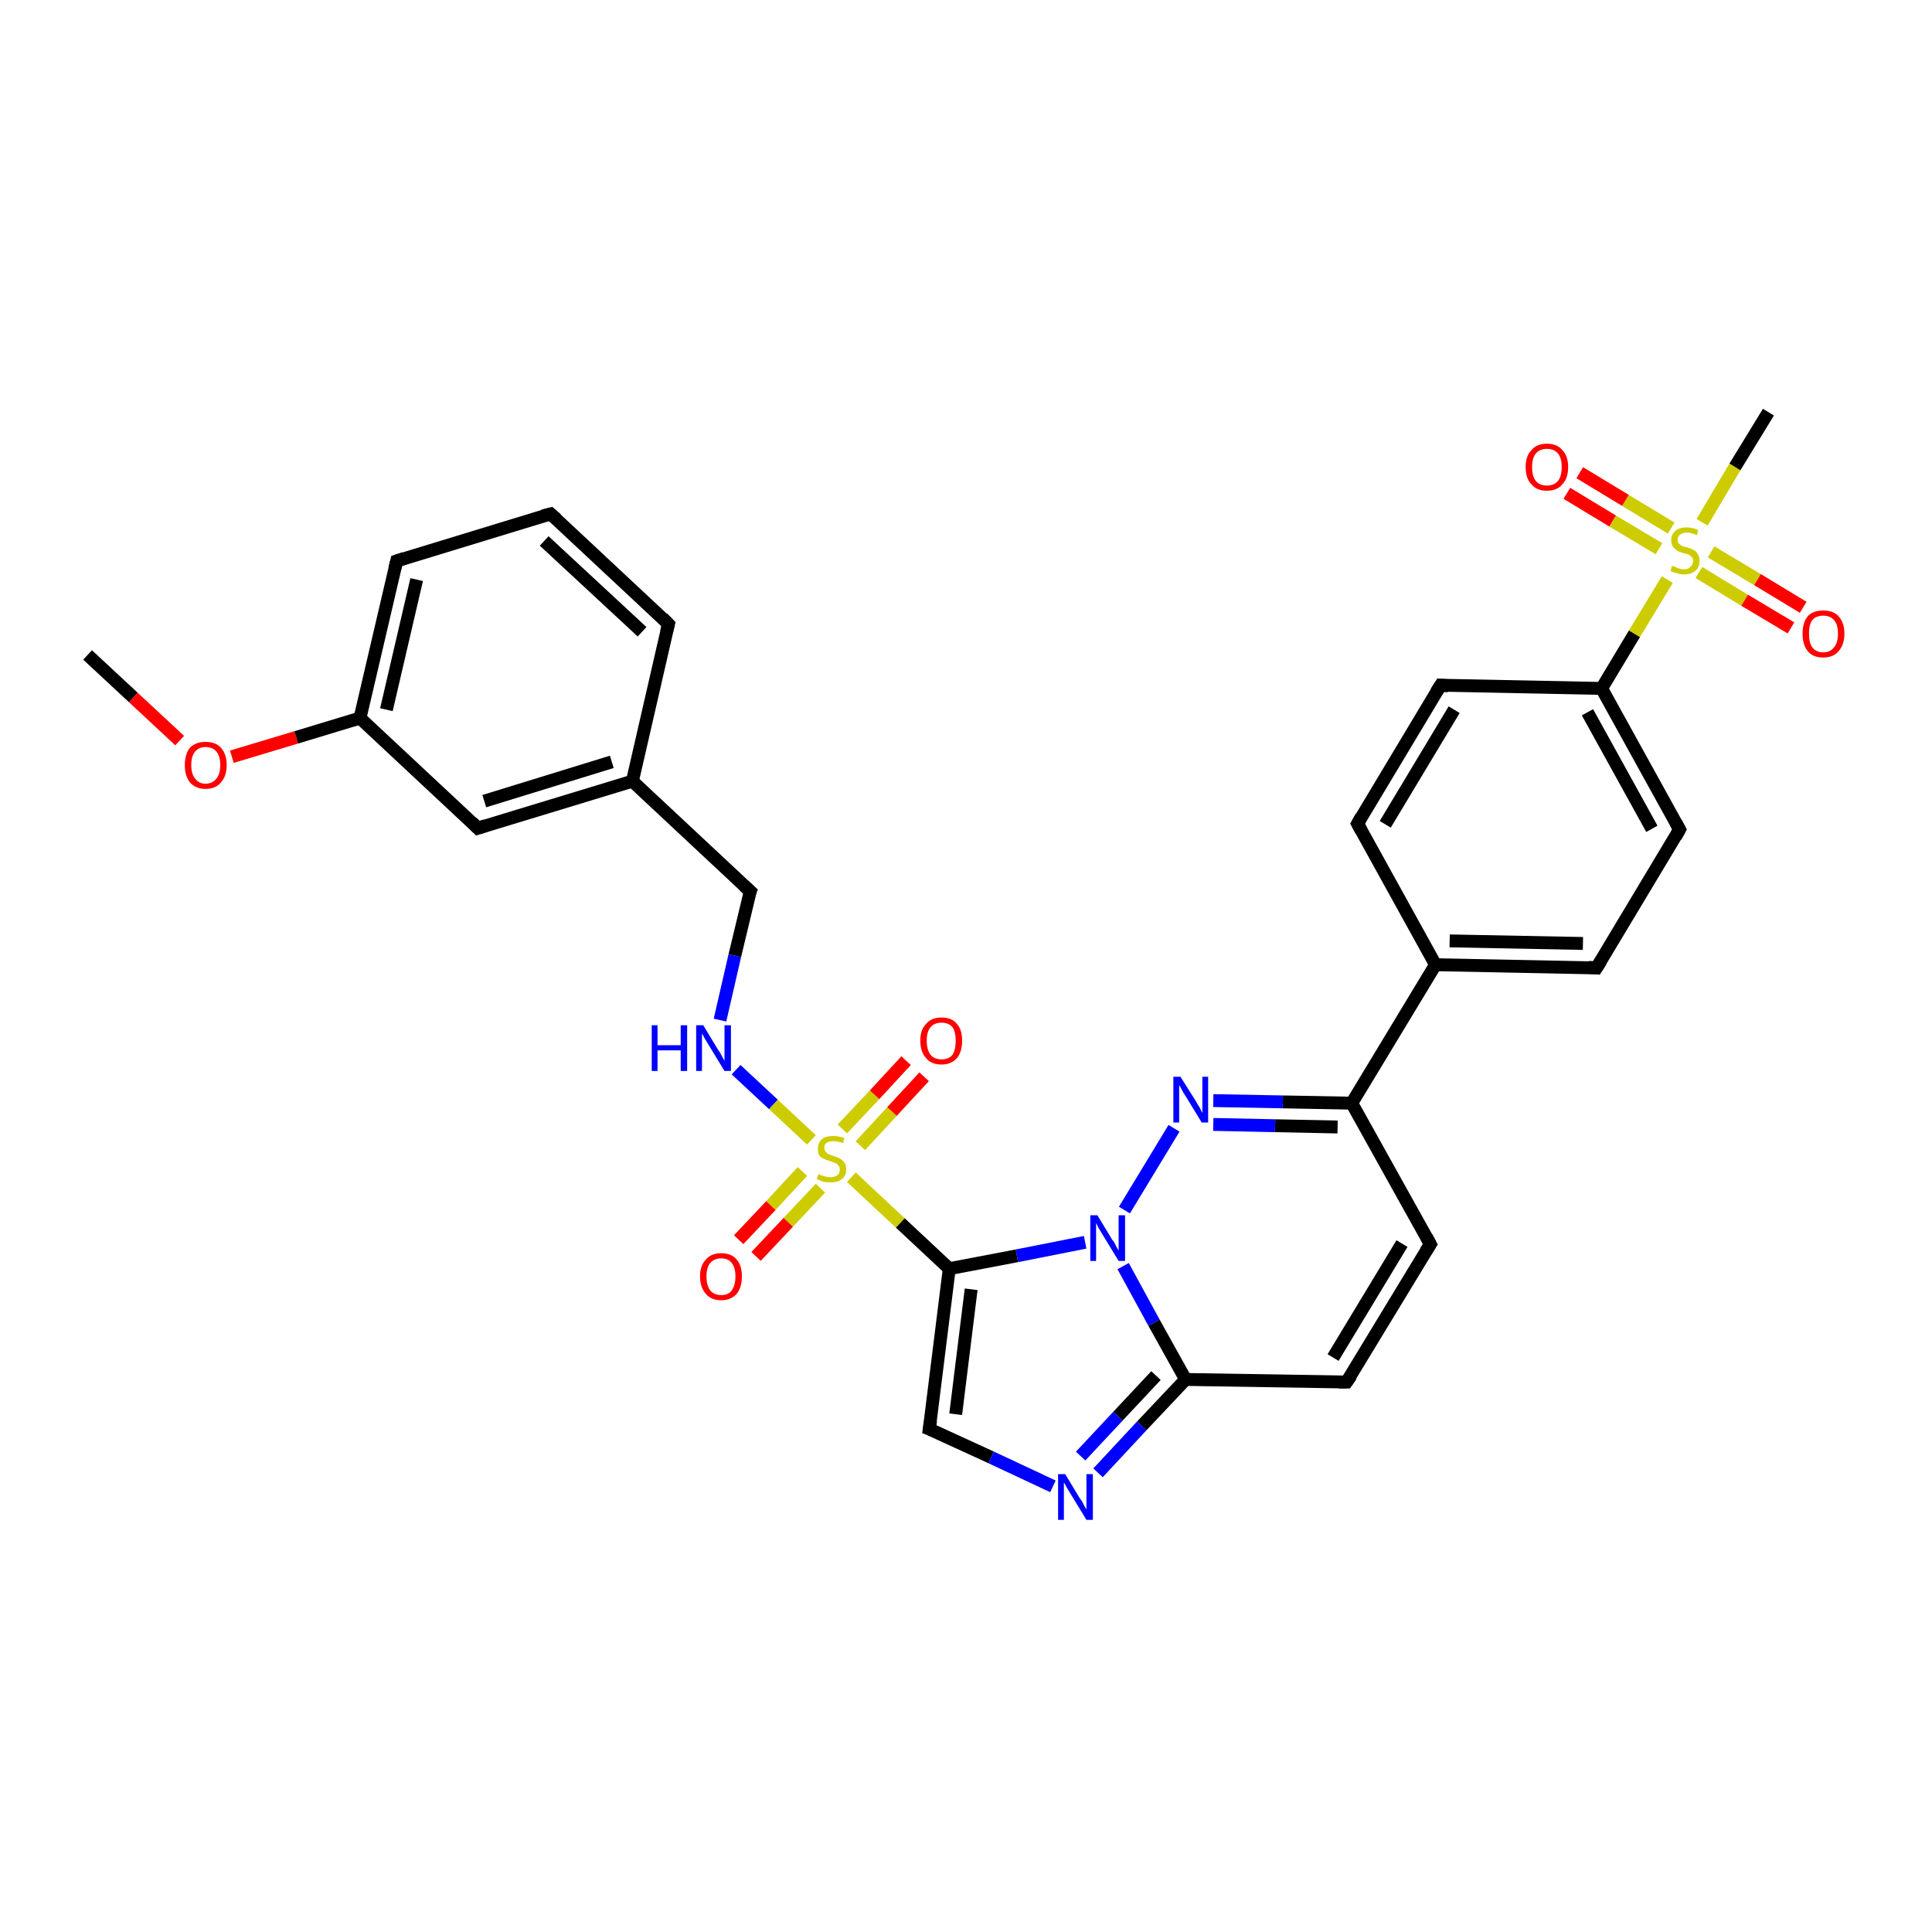 <?xml version='1.0' encoding='iso-8859-1'?>
<svg version='1.1' baseProfile='full'
              xmlns='http://www.w3.org/2000/svg'
                      xmlns:rdkit='http://www.rdkit.org/xml'
                      xmlns:xlink='http://www.w3.org/1999/xlink'
                  xml:space='preserve'
width='300px' height='300px' viewBox='0 0 300 300'>
<!-- END OF HEADER -->
<rect style='opacity:1.0;fill:#FFFFFF;stroke:none' width='300.0' height='300.0' x='0.0' y='0.0'> </rect>
<path class='bond-0 atom-0 atom-1' d='M 13.6,101.7 L 20.7,108.3' style='fill:none;fill-rule:evenodd;stroke:#000000;stroke-width:2.0px;stroke-linecap:butt;stroke-linejoin:miter;stroke-opacity:1' />
<path class='bond-0 atom-0 atom-1' d='M 20.7,108.3 L 27.9,115.0' style='fill:none;fill-rule:evenodd;stroke:#FF0000;stroke-width:2.0px;stroke-linecap:butt;stroke-linejoin:miter;stroke-opacity:1' />
<path class='bond-1 atom-1 atom-2' d='M 36.0,117.5 L 46.0,114.5' style='fill:none;fill-rule:evenodd;stroke:#FF0000;stroke-width:2.0px;stroke-linecap:butt;stroke-linejoin:miter;stroke-opacity:1' />
<path class='bond-1 atom-1 atom-2' d='M 46.0,114.5 L 55.9,111.5' style='fill:none;fill-rule:evenodd;stroke:#000000;stroke-width:2.0px;stroke-linecap:butt;stroke-linejoin:miter;stroke-opacity:1' />
<path class='bond-2 atom-2 atom-3' d='M 55.9,111.5 L 61.6,87.1' style='fill:none;fill-rule:evenodd;stroke:#000000;stroke-width:2.0px;stroke-linecap:butt;stroke-linejoin:miter;stroke-opacity:1' />
<path class='bond-2 atom-2 atom-3' d='M 60.0,110.2 L 64.7,90.0' style='fill:none;fill-rule:evenodd;stroke:#000000;stroke-width:2.0px;stroke-linecap:butt;stroke-linejoin:miter;stroke-opacity:1' />
<path class='bond-3 atom-3 atom-4' d='M 61.6,87.1 L 85.5,79.8' style='fill:none;fill-rule:evenodd;stroke:#000000;stroke-width:2.0px;stroke-linecap:butt;stroke-linejoin:miter;stroke-opacity:1' />
<path class='bond-4 atom-4 atom-5' d='M 85.5,79.8 L 103.8,96.9' style='fill:none;fill-rule:evenodd;stroke:#000000;stroke-width:2.0px;stroke-linecap:butt;stroke-linejoin:miter;stroke-opacity:1' />
<path class='bond-4 atom-4 atom-5' d='M 84.5,84.0 L 99.7,98.1' style='fill:none;fill-rule:evenodd;stroke:#000000;stroke-width:2.0px;stroke-linecap:butt;stroke-linejoin:miter;stroke-opacity:1' />
<path class='bond-5 atom-5 atom-6' d='M 103.8,96.9 L 98.2,121.3' style='fill:none;fill-rule:evenodd;stroke:#000000;stroke-width:2.0px;stroke-linecap:butt;stroke-linejoin:miter;stroke-opacity:1' />
<path class='bond-6 atom-6 atom-7' d='M 98.2,121.3 L 116.5,138.4' style='fill:none;fill-rule:evenodd;stroke:#000000;stroke-width:2.0px;stroke-linecap:butt;stroke-linejoin:miter;stroke-opacity:1' />
<path class='bond-7 atom-7 atom-8' d='M 116.5,138.4 L 114.1,148.4' style='fill:none;fill-rule:evenodd;stroke:#000000;stroke-width:2.0px;stroke-linecap:butt;stroke-linejoin:miter;stroke-opacity:1' />
<path class='bond-7 atom-7 atom-8' d='M 114.1,148.4 L 111.8,158.4' style='fill:none;fill-rule:evenodd;stroke:#0000FF;stroke-width:2.0px;stroke-linecap:butt;stroke-linejoin:miter;stroke-opacity:1' />
<path class='bond-8 atom-8 atom-9' d='M 114.3,166.1 L 120.1,171.5' style='fill:none;fill-rule:evenodd;stroke:#0000FF;stroke-width:2.0px;stroke-linecap:butt;stroke-linejoin:miter;stroke-opacity:1' />
<path class='bond-8 atom-8 atom-9' d='M 120.1,171.5 L 126.0,177.0' style='fill:none;fill-rule:evenodd;stroke:#CCCC00;stroke-width:2.0px;stroke-linecap:butt;stroke-linejoin:miter;stroke-opacity:1' />
<path class='bond-9 atom-9 atom-10' d='M 124.6,181.9 L 119.7,187.2' style='fill:none;fill-rule:evenodd;stroke:#CCCC00;stroke-width:2.0px;stroke-linecap:butt;stroke-linejoin:miter;stroke-opacity:1' />
<path class='bond-9 atom-9 atom-10' d='M 119.7,187.2 L 114.7,192.5' style='fill:none;fill-rule:evenodd;stroke:#FF0000;stroke-width:2.0px;stroke-linecap:butt;stroke-linejoin:miter;stroke-opacity:1' />
<path class='bond-9 atom-9 atom-10' d='M 127.4,184.5 L 122.4,189.8' style='fill:none;fill-rule:evenodd;stroke:#CCCC00;stroke-width:2.0px;stroke-linecap:butt;stroke-linejoin:miter;stroke-opacity:1' />
<path class='bond-9 atom-9 atom-10' d='M 122.4,189.8 L 117.4,195.1' style='fill:none;fill-rule:evenodd;stroke:#FF0000;stroke-width:2.0px;stroke-linecap:butt;stroke-linejoin:miter;stroke-opacity:1' />
<path class='bond-10 atom-9 atom-11' d='M 133.6,177.9 L 138.5,172.6' style='fill:none;fill-rule:evenodd;stroke:#CCCC00;stroke-width:2.0px;stroke-linecap:butt;stroke-linejoin:miter;stroke-opacity:1' />
<path class='bond-10 atom-9 atom-11' d='M 138.5,172.6 L 143.5,167.2' style='fill:none;fill-rule:evenodd;stroke:#FF0000;stroke-width:2.0px;stroke-linecap:butt;stroke-linejoin:miter;stroke-opacity:1' />
<path class='bond-10 atom-9 atom-11' d='M 130.8,175.3 L 135.8,170.0' style='fill:none;fill-rule:evenodd;stroke:#CCCC00;stroke-width:2.0px;stroke-linecap:butt;stroke-linejoin:miter;stroke-opacity:1' />
<path class='bond-10 atom-9 atom-11' d='M 135.8,170.0 L 140.7,164.7' style='fill:none;fill-rule:evenodd;stroke:#FF0000;stroke-width:2.0px;stroke-linecap:butt;stroke-linejoin:miter;stroke-opacity:1' />
<path class='bond-11 atom-9 atom-12' d='M 132.2,182.8 L 139.8,189.9' style='fill:none;fill-rule:evenodd;stroke:#CCCC00;stroke-width:2.0px;stroke-linecap:butt;stroke-linejoin:miter;stroke-opacity:1' />
<path class='bond-11 atom-9 atom-12' d='M 139.8,189.9 L 147.4,197.0' style='fill:none;fill-rule:evenodd;stroke:#000000;stroke-width:2.0px;stroke-linecap:butt;stroke-linejoin:miter;stroke-opacity:1' />
<path class='bond-12 atom-12 atom-13' d='M 147.4,197.0 L 144.3,221.9' style='fill:none;fill-rule:evenodd;stroke:#000000;stroke-width:2.0px;stroke-linecap:butt;stroke-linejoin:miter;stroke-opacity:1' />
<path class='bond-12 atom-12 atom-13' d='M 150.8,200.2 L 148.4,219.6' style='fill:none;fill-rule:evenodd;stroke:#000000;stroke-width:2.0px;stroke-linecap:butt;stroke-linejoin:miter;stroke-opacity:1' />
<path class='bond-13 atom-13 atom-14' d='M 144.3,221.9 L 153.9,226.3' style='fill:none;fill-rule:evenodd;stroke:#000000;stroke-width:2.0px;stroke-linecap:butt;stroke-linejoin:miter;stroke-opacity:1' />
<path class='bond-13 atom-13 atom-14' d='M 153.9,226.3 L 163.5,230.8' style='fill:none;fill-rule:evenodd;stroke:#0000FF;stroke-width:2.0px;stroke-linecap:butt;stroke-linejoin:miter;stroke-opacity:1' />
<path class='bond-14 atom-14 atom-15' d='M 170.5,228.7 L 177.3,221.4' style='fill:none;fill-rule:evenodd;stroke:#0000FF;stroke-width:2.0px;stroke-linecap:butt;stroke-linejoin:miter;stroke-opacity:1' />
<path class='bond-14 atom-14 atom-15' d='M 177.3,221.4 L 184.1,214.2' style='fill:none;fill-rule:evenodd;stroke:#000000;stroke-width:2.0px;stroke-linecap:butt;stroke-linejoin:miter;stroke-opacity:1' />
<path class='bond-14 atom-14 atom-15' d='M 167.8,226.1 L 173.6,219.9' style='fill:none;fill-rule:evenodd;stroke:#0000FF;stroke-width:2.0px;stroke-linecap:butt;stroke-linejoin:miter;stroke-opacity:1' />
<path class='bond-14 atom-14 atom-15' d='M 173.6,219.9 L 179.5,213.6' style='fill:none;fill-rule:evenodd;stroke:#000000;stroke-width:2.0px;stroke-linecap:butt;stroke-linejoin:miter;stroke-opacity:1' />
<path class='bond-15 atom-15 atom-16' d='M 184.1,214.2 L 209.1,214.6' style='fill:none;fill-rule:evenodd;stroke:#000000;stroke-width:2.0px;stroke-linecap:butt;stroke-linejoin:miter;stroke-opacity:1' />
<path class='bond-16 atom-16 atom-17' d='M 209.1,214.6 L 222.1,193.2' style='fill:none;fill-rule:evenodd;stroke:#000000;stroke-width:2.0px;stroke-linecap:butt;stroke-linejoin:miter;stroke-opacity:1' />
<path class='bond-16 atom-16 atom-17' d='M 207.0,210.8 L 217.7,193.1' style='fill:none;fill-rule:evenodd;stroke:#000000;stroke-width:2.0px;stroke-linecap:butt;stroke-linejoin:miter;stroke-opacity:1' />
<path class='bond-17 atom-17 atom-18' d='M 222.1,193.2 L 209.9,171.3' style='fill:none;fill-rule:evenodd;stroke:#000000;stroke-width:2.0px;stroke-linecap:butt;stroke-linejoin:miter;stroke-opacity:1' />
<path class='bond-18 atom-18 atom-19' d='M 209.9,171.3 L 199.2,171.1' style='fill:none;fill-rule:evenodd;stroke:#000000;stroke-width:2.0px;stroke-linecap:butt;stroke-linejoin:miter;stroke-opacity:1' />
<path class='bond-18 atom-18 atom-19' d='M 199.2,171.1 L 188.4,170.9' style='fill:none;fill-rule:evenodd;stroke:#0000FF;stroke-width:2.0px;stroke-linecap:butt;stroke-linejoin:miter;stroke-opacity:1' />
<path class='bond-18 atom-18 atom-19' d='M 207.7,175.0 L 198.0,174.8' style='fill:none;fill-rule:evenodd;stroke:#000000;stroke-width:2.0px;stroke-linecap:butt;stroke-linejoin:miter;stroke-opacity:1' />
<path class='bond-18 atom-18 atom-19' d='M 198.0,174.8 L 188.4,174.6' style='fill:none;fill-rule:evenodd;stroke:#0000FF;stroke-width:2.0px;stroke-linecap:butt;stroke-linejoin:miter;stroke-opacity:1' />
<path class='bond-19 atom-19 atom-20' d='M 182.3,175.2 L 174.6,187.9' style='fill:none;fill-rule:evenodd;stroke:#0000FF;stroke-width:2.0px;stroke-linecap:butt;stroke-linejoin:miter;stroke-opacity:1' />
<path class='bond-20 atom-18 atom-21' d='M 209.9,171.3 L 222.9,149.8' style='fill:none;fill-rule:evenodd;stroke:#000000;stroke-width:2.0px;stroke-linecap:butt;stroke-linejoin:miter;stroke-opacity:1' />
<path class='bond-21 atom-21 atom-22' d='M 222.9,149.8 L 247.9,150.3' style='fill:none;fill-rule:evenodd;stroke:#000000;stroke-width:2.0px;stroke-linecap:butt;stroke-linejoin:miter;stroke-opacity:1' />
<path class='bond-21 atom-21 atom-22' d='M 225.1,146.1 L 245.8,146.5' style='fill:none;fill-rule:evenodd;stroke:#000000;stroke-width:2.0px;stroke-linecap:butt;stroke-linejoin:miter;stroke-opacity:1' />
<path class='bond-22 atom-22 atom-23' d='M 247.9,150.3 L 260.8,128.8' style='fill:none;fill-rule:evenodd;stroke:#000000;stroke-width:2.0px;stroke-linecap:butt;stroke-linejoin:miter;stroke-opacity:1' />
<path class='bond-23 atom-23 atom-24' d='M 260.8,128.8 L 248.7,106.9' style='fill:none;fill-rule:evenodd;stroke:#000000;stroke-width:2.0px;stroke-linecap:butt;stroke-linejoin:miter;stroke-opacity:1' />
<path class='bond-23 atom-23 atom-24' d='M 256.5,128.7 L 246.5,110.6' style='fill:none;fill-rule:evenodd;stroke:#000000;stroke-width:2.0px;stroke-linecap:butt;stroke-linejoin:miter;stroke-opacity:1' />
<path class='bond-24 atom-24 atom-25' d='M 248.7,106.9 L 223.7,106.4' style='fill:none;fill-rule:evenodd;stroke:#000000;stroke-width:2.0px;stroke-linecap:butt;stroke-linejoin:miter;stroke-opacity:1' />
<path class='bond-25 atom-25 atom-26' d='M 223.7,106.4 L 210.8,127.9' style='fill:none;fill-rule:evenodd;stroke:#000000;stroke-width:2.0px;stroke-linecap:butt;stroke-linejoin:miter;stroke-opacity:1' />
<path class='bond-25 atom-25 atom-26' d='M 225.8,110.2 L 215.1,128.0' style='fill:none;fill-rule:evenodd;stroke:#000000;stroke-width:2.0px;stroke-linecap:butt;stroke-linejoin:miter;stroke-opacity:1' />
<path class='bond-26 atom-24 atom-27' d='M 248.7,106.9 L 253.8,98.4' style='fill:none;fill-rule:evenodd;stroke:#000000;stroke-width:2.0px;stroke-linecap:butt;stroke-linejoin:miter;stroke-opacity:1' />
<path class='bond-26 atom-24 atom-27' d='M 253.8,98.4 L 258.9,90.0' style='fill:none;fill-rule:evenodd;stroke:#CCCC00;stroke-width:2.0px;stroke-linecap:butt;stroke-linejoin:miter;stroke-opacity:1' />
<path class='bond-27 atom-27 atom-28' d='M 264.3,81.1 L 269.4,72.5' style='fill:none;fill-rule:evenodd;stroke:#CCCC00;stroke-width:2.0px;stroke-linecap:butt;stroke-linejoin:miter;stroke-opacity:1' />
<path class='bond-27 atom-27 atom-28' d='M 269.4,72.5 L 274.6,64.0' style='fill:none;fill-rule:evenodd;stroke:#000000;stroke-width:2.0px;stroke-linecap:butt;stroke-linejoin:miter;stroke-opacity:1' />
<path class='bond-28 atom-27 atom-29' d='M 259.5,82.0 L 252.4,77.7' style='fill:none;fill-rule:evenodd;stroke:#CCCC00;stroke-width:2.0px;stroke-linecap:butt;stroke-linejoin:miter;stroke-opacity:1' />
<path class='bond-28 atom-27 atom-29' d='M 252.4,77.7 L 245.3,73.4' style='fill:none;fill-rule:evenodd;stroke:#FF0000;stroke-width:2.0px;stroke-linecap:butt;stroke-linejoin:miter;stroke-opacity:1' />
<path class='bond-28 atom-27 atom-29' d='M 257.6,85.2 L 250.4,80.9' style='fill:none;fill-rule:evenodd;stroke:#CCCC00;stroke-width:2.0px;stroke-linecap:butt;stroke-linejoin:miter;stroke-opacity:1' />
<path class='bond-28 atom-27 atom-29' d='M 250.4,80.9 L 243.3,76.6' style='fill:none;fill-rule:evenodd;stroke:#FF0000;stroke-width:2.0px;stroke-linecap:butt;stroke-linejoin:miter;stroke-opacity:1' />
<path class='bond-29 atom-27 atom-30' d='M 263.8,88.9 L 270.9,93.2' style='fill:none;fill-rule:evenodd;stroke:#CCCC00;stroke-width:2.0px;stroke-linecap:butt;stroke-linejoin:miter;stroke-opacity:1' />
<path class='bond-29 atom-27 atom-30' d='M 270.9,93.2 L 278.1,97.5' style='fill:none;fill-rule:evenodd;stroke:#FF0000;stroke-width:2.0px;stroke-linecap:butt;stroke-linejoin:miter;stroke-opacity:1' />
<path class='bond-29 atom-27 atom-30' d='M 265.7,85.7 L 272.9,90.0' style='fill:none;fill-rule:evenodd;stroke:#CCCC00;stroke-width:2.0px;stroke-linecap:butt;stroke-linejoin:miter;stroke-opacity:1' />
<path class='bond-29 atom-27 atom-30' d='M 272.9,90.0 L 280.0,94.3' style='fill:none;fill-rule:evenodd;stroke:#FF0000;stroke-width:2.0px;stroke-linecap:butt;stroke-linejoin:miter;stroke-opacity:1' />
<path class='bond-30 atom-6 atom-31' d='M 98.2,121.3 L 74.2,128.6' style='fill:none;fill-rule:evenodd;stroke:#000000;stroke-width:2.0px;stroke-linecap:butt;stroke-linejoin:miter;stroke-opacity:1' />
<path class='bond-30 atom-6 atom-31' d='M 95.0,118.3 L 75.2,124.4' style='fill:none;fill-rule:evenodd;stroke:#000000;stroke-width:2.0px;stroke-linecap:butt;stroke-linejoin:miter;stroke-opacity:1' />
<path class='bond-31 atom-31 atom-2' d='M 74.2,128.6 L 55.9,111.5' style='fill:none;fill-rule:evenodd;stroke:#000000;stroke-width:2.0px;stroke-linecap:butt;stroke-linejoin:miter;stroke-opacity:1' />
<path class='bond-32 atom-20 atom-12' d='M 168.5,192.9 L 157.9,195.0' style='fill:none;fill-rule:evenodd;stroke:#0000FF;stroke-width:2.0px;stroke-linecap:butt;stroke-linejoin:miter;stroke-opacity:1' />
<path class='bond-32 atom-20 atom-12' d='M 157.9,195.0 L 147.4,197.0' style='fill:none;fill-rule:evenodd;stroke:#000000;stroke-width:2.0px;stroke-linecap:butt;stroke-linejoin:miter;stroke-opacity:1' />
<path class='bond-33 atom-26 atom-21' d='M 210.8,127.9 L 222.9,149.8' style='fill:none;fill-rule:evenodd;stroke:#000000;stroke-width:2.0px;stroke-linecap:butt;stroke-linejoin:miter;stroke-opacity:1' />
<path class='bond-34 atom-20 atom-15' d='M 174.4,196.6 L 179.2,205.4' style='fill:none;fill-rule:evenodd;stroke:#0000FF;stroke-width:2.0px;stroke-linecap:butt;stroke-linejoin:miter;stroke-opacity:1' />
<path class='bond-34 atom-20 atom-15' d='M 179.2,205.4 L 184.1,214.2' style='fill:none;fill-rule:evenodd;stroke:#000000;stroke-width:2.0px;stroke-linecap:butt;stroke-linejoin:miter;stroke-opacity:1' />
<path d='M 61.3,88.3 L 61.6,87.1 L 62.8,86.7' style='fill:none;stroke:#000000;stroke-width:2.0px;stroke-linecap:butt;stroke-linejoin:miter;stroke-opacity:1;' />
<path d='M 84.3,80.1 L 85.5,79.8 L 86.4,80.6' style='fill:none;stroke:#000000;stroke-width:2.0px;stroke-linecap:butt;stroke-linejoin:miter;stroke-opacity:1;' />
<path d='M 102.9,96.0 L 103.8,96.9 L 103.5,98.1' style='fill:none;stroke:#000000;stroke-width:2.0px;stroke-linecap:butt;stroke-linejoin:miter;stroke-opacity:1;' />
<path d='M 115.5,137.5 L 116.5,138.4 L 116.3,138.9' style='fill:none;stroke:#000000;stroke-width:2.0px;stroke-linecap:butt;stroke-linejoin:miter;stroke-opacity:1;' />
<path d='M 144.5,220.6 L 144.3,221.9 L 144.8,222.1' style='fill:none;stroke:#000000;stroke-width:2.0px;stroke-linecap:butt;stroke-linejoin:miter;stroke-opacity:1;' />
<path d='M 207.9,214.6 L 209.1,214.6 L 209.8,213.6' style='fill:none;stroke:#000000;stroke-width:2.0px;stroke-linecap:butt;stroke-linejoin:miter;stroke-opacity:1;' />
<path d='M 221.4,194.3 L 222.1,193.2 L 221.5,192.1' style='fill:none;stroke:#000000;stroke-width:2.0px;stroke-linecap:butt;stroke-linejoin:miter;stroke-opacity:1;' />
<path d='M 246.7,150.2 L 247.9,150.3 L 248.6,149.2' style='fill:none;stroke:#000000;stroke-width:2.0px;stroke-linecap:butt;stroke-linejoin:miter;stroke-opacity:1;' />
<path d='M 260.2,129.9 L 260.8,128.8 L 260.2,127.7' style='fill:none;stroke:#000000;stroke-width:2.0px;stroke-linecap:butt;stroke-linejoin:miter;stroke-opacity:1;' />
<path d='M 224.9,106.5 L 223.7,106.4 L 223.0,107.5' style='fill:none;stroke:#000000;stroke-width:2.0px;stroke-linecap:butt;stroke-linejoin:miter;stroke-opacity:1;' />
<path d='M 211.4,126.8 L 210.8,127.9 L 211.4,129.0' style='fill:none;stroke:#000000;stroke-width:2.0px;stroke-linecap:butt;stroke-linejoin:miter;stroke-opacity:1;' />
<path d='M 75.4,128.2 L 74.2,128.6 L 73.3,127.7' style='fill:none;stroke:#000000;stroke-width:2.0px;stroke-linecap:butt;stroke-linejoin:miter;stroke-opacity:1;' />
<path class='atom-1' d='M 28.7 118.8
Q 28.7 117.1, 29.5 116.1
Q 30.4 115.2, 31.9 115.2
Q 33.5 115.2, 34.3 116.1
Q 35.2 117.1, 35.2 118.8
Q 35.2 120.5, 34.3 121.5
Q 33.5 122.5, 31.9 122.5
Q 30.4 122.5, 29.5 121.5
Q 28.7 120.5, 28.7 118.8
M 31.9 121.7
Q 33.0 121.7, 33.6 120.9
Q 34.2 120.2, 34.2 118.8
Q 34.2 117.4, 33.6 116.7
Q 33.0 116.0, 31.9 116.0
Q 30.9 116.0, 30.3 116.7
Q 29.7 117.4, 29.7 118.8
Q 29.7 120.2, 30.3 120.9
Q 30.9 121.7, 31.9 121.7
' fill='#FF0000'/>
<path class='atom-8' d='M 101.2 159.2
L 102.1 159.2
L 102.1 162.3
L 105.7 162.3
L 105.7 159.2
L 106.7 159.2
L 106.7 166.3
L 105.7 166.3
L 105.7 163.1
L 102.1 163.1
L 102.1 166.3
L 101.2 166.3
L 101.2 159.2
' fill='#0000FF'/>
<path class='atom-8' d='M 109.2 159.2
L 111.5 163.0
Q 111.8 163.4, 112.1 164.0
Q 112.5 164.7, 112.5 164.8
L 112.5 159.2
L 113.5 159.2
L 113.5 166.3
L 112.5 166.3
L 110.0 162.2
Q 109.7 161.7, 109.4 161.2
Q 109.1 160.6, 109.0 160.5
L 109.0 166.3
L 108.1 166.3
L 108.1 159.2
L 109.2 159.2
' fill='#0000FF'/>
<path class='atom-9' d='M 127.1 182.3
Q 127.2 182.4, 127.5 182.5
Q 127.8 182.6, 128.2 182.7
Q 128.6 182.8, 128.9 182.8
Q 129.6 182.8, 130.0 182.5
Q 130.4 182.2, 130.4 181.6
Q 130.4 181.2, 130.2 181.0
Q 130.0 180.7, 129.7 180.6
Q 129.4 180.5, 128.9 180.3
Q 128.2 180.1, 127.9 179.9
Q 127.5 179.8, 127.2 179.4
Q 127.0 179.0, 127.0 178.3
Q 127.0 177.5, 127.6 176.9
Q 128.2 176.4, 129.4 176.4
Q 130.2 176.4, 131.1 176.7
L 130.9 177.5
Q 130.1 177.2, 129.4 177.2
Q 128.7 177.2, 128.3 177.5
Q 128.0 177.7, 128.0 178.2
Q 128.0 178.6, 128.2 178.8
Q 128.4 179.1, 128.6 179.2
Q 128.9 179.3, 129.4 179.5
Q 130.1 179.7, 130.4 179.9
Q 130.8 180.1, 131.1 180.5
Q 131.4 180.9, 131.4 181.6
Q 131.4 182.6, 130.7 183.1
Q 130.1 183.6, 129.0 183.6
Q 128.3 183.6, 127.8 183.5
Q 127.4 183.3, 126.8 183.1
L 127.1 182.3
' fill='#CCCC00'/>
<path class='atom-10' d='M 108.7 198.2
Q 108.7 196.5, 109.6 195.6
Q 110.4 194.6, 112.0 194.6
Q 113.6 194.6, 114.4 195.6
Q 115.2 196.5, 115.2 198.2
Q 115.2 199.9, 114.4 200.9
Q 113.5 201.9, 112.0 201.9
Q 110.4 201.9, 109.6 200.9
Q 108.7 199.9, 108.7 198.2
M 112.0 201.1
Q 113.1 201.1, 113.6 200.4
Q 114.2 199.6, 114.2 198.2
Q 114.2 196.8, 113.6 196.1
Q 113.1 195.4, 112.0 195.4
Q 110.9 195.4, 110.3 196.1
Q 109.7 196.8, 109.7 198.2
Q 109.7 199.6, 110.3 200.4
Q 110.9 201.1, 112.0 201.1
' fill='#FF0000'/>
<path class='atom-11' d='M 142.9 161.6
Q 142.9 159.9, 143.8 159.0
Q 144.6 158.0, 146.2 158.0
Q 147.8 158.0, 148.6 159.0
Q 149.4 159.9, 149.4 161.6
Q 149.4 163.3, 148.6 164.3
Q 147.7 165.3, 146.2 165.3
Q 144.6 165.3, 143.8 164.3
Q 142.9 163.3, 142.9 161.6
M 146.2 164.5
Q 147.3 164.5, 147.9 163.8
Q 148.4 163.0, 148.4 161.6
Q 148.4 160.2, 147.9 159.5
Q 147.3 158.8, 146.2 158.8
Q 145.1 158.8, 144.5 159.5
Q 143.9 160.2, 143.9 161.6
Q 143.9 163.0, 144.5 163.8
Q 145.1 164.5, 146.2 164.5
' fill='#FF0000'/>
<path class='atom-14' d='M 165.4 228.9
L 167.7 232.7
Q 168.0 233.0, 168.3 233.7
Q 168.7 234.4, 168.7 234.4
L 168.7 228.9
L 169.7 228.9
L 169.7 236.0
L 168.7 236.0
L 166.2 231.9
Q 165.9 231.4, 165.6 230.9
Q 165.3 230.3, 165.2 230.2
L 165.2 236.0
L 164.3 236.0
L 164.3 228.9
L 165.4 228.9
' fill='#0000FF'/>
<path class='atom-19' d='M 183.3 167.2
L 185.7 171.0
Q 185.9 171.4, 186.3 172.0
Q 186.6 172.7, 186.7 172.8
L 186.7 167.2
L 187.6 167.2
L 187.6 174.3
L 186.6 174.3
L 184.1 170.2
Q 183.8 169.8, 183.5 169.2
Q 183.2 168.6, 183.1 168.5
L 183.1 174.3
L 182.2 174.3
L 182.2 167.2
L 183.3 167.2
' fill='#0000FF'/>
<path class='atom-20' d='M 170.4 188.7
L 172.7 192.5
Q 173.0 192.8, 173.3 193.5
Q 173.7 194.2, 173.7 194.2
L 173.7 188.7
L 174.7 188.7
L 174.7 195.8
L 173.7 195.8
L 171.2 191.7
Q 170.9 191.2, 170.6 190.7
Q 170.3 190.1, 170.2 189.9
L 170.2 195.8
L 169.3 195.8
L 169.3 188.7
L 170.4 188.7
' fill='#0000FF'/>
<path class='atom-27' d='M 259.6 87.9
Q 259.7 87.9, 260.1 88.0
Q 260.4 88.2, 260.8 88.3
Q 261.1 88.4, 261.5 88.4
Q 262.2 88.4, 262.5 88.0
Q 262.9 87.7, 262.9 87.1
Q 262.9 86.7, 262.7 86.5
Q 262.5 86.3, 262.2 86.1
Q 261.9 86.0, 261.4 85.9
Q 260.8 85.7, 260.4 85.5
Q 260.1 85.3, 259.8 84.9
Q 259.5 84.5, 259.5 83.9
Q 259.5 83.0, 260.1 82.5
Q 260.7 81.9, 261.9 81.9
Q 262.8 81.9, 263.7 82.3
L 263.5 83.1
Q 262.6 82.7, 262.0 82.7
Q 261.3 82.7, 260.9 83.0
Q 260.5 83.3, 260.5 83.8
Q 260.5 84.2, 260.7 84.4
Q 260.9 84.6, 261.2 84.8
Q 261.5 84.9, 262.0 85.0
Q 262.6 85.2, 263.0 85.4
Q 263.4 85.6, 263.6 86.0
Q 263.9 86.4, 263.9 87.1
Q 263.9 88.1, 263.3 88.6
Q 262.6 89.2, 261.5 89.2
Q 260.9 89.2, 260.4 89.0
Q 259.9 88.9, 259.4 88.7
L 259.6 87.9
' fill='#CCCC00'/>
<path class='atom-29' d='M 236.9 72.5
Q 236.9 70.8, 237.8 69.9
Q 238.6 68.9, 240.2 68.9
Q 241.8 68.9, 242.6 69.9
Q 243.5 70.8, 243.5 72.5
Q 243.5 74.3, 242.6 75.2
Q 241.8 76.2, 240.2 76.2
Q 238.6 76.2, 237.8 75.2
Q 236.9 74.3, 236.9 72.5
M 240.2 75.4
Q 241.3 75.4, 241.9 74.7
Q 242.5 74.0, 242.5 72.5
Q 242.5 71.1, 241.9 70.4
Q 241.3 69.7, 240.2 69.7
Q 239.1 69.7, 238.5 70.4
Q 237.9 71.1, 237.9 72.5
Q 237.9 74.0, 238.5 74.7
Q 239.1 75.4, 240.2 75.4
' fill='#FF0000'/>
<path class='atom-30' d='M 279.9 98.4
Q 279.9 96.7, 280.7 95.7
Q 281.5 94.8, 283.1 94.8
Q 284.7 94.8, 285.5 95.7
Q 286.4 96.7, 286.4 98.4
Q 286.4 100.1, 285.5 101.1
Q 284.7 102.1, 283.1 102.1
Q 281.5 102.1, 280.7 101.1
Q 279.9 100.1, 279.9 98.4
M 283.1 101.3
Q 284.2 101.3, 284.8 100.5
Q 285.4 99.8, 285.4 98.4
Q 285.4 97.0, 284.8 96.3
Q 284.2 95.6, 283.1 95.6
Q 282.0 95.6, 281.4 96.3
Q 280.9 97.0, 280.9 98.4
Q 280.9 99.8, 281.4 100.5
Q 282.0 101.3, 283.1 101.3
' fill='#FF0000'/>
</svg>
